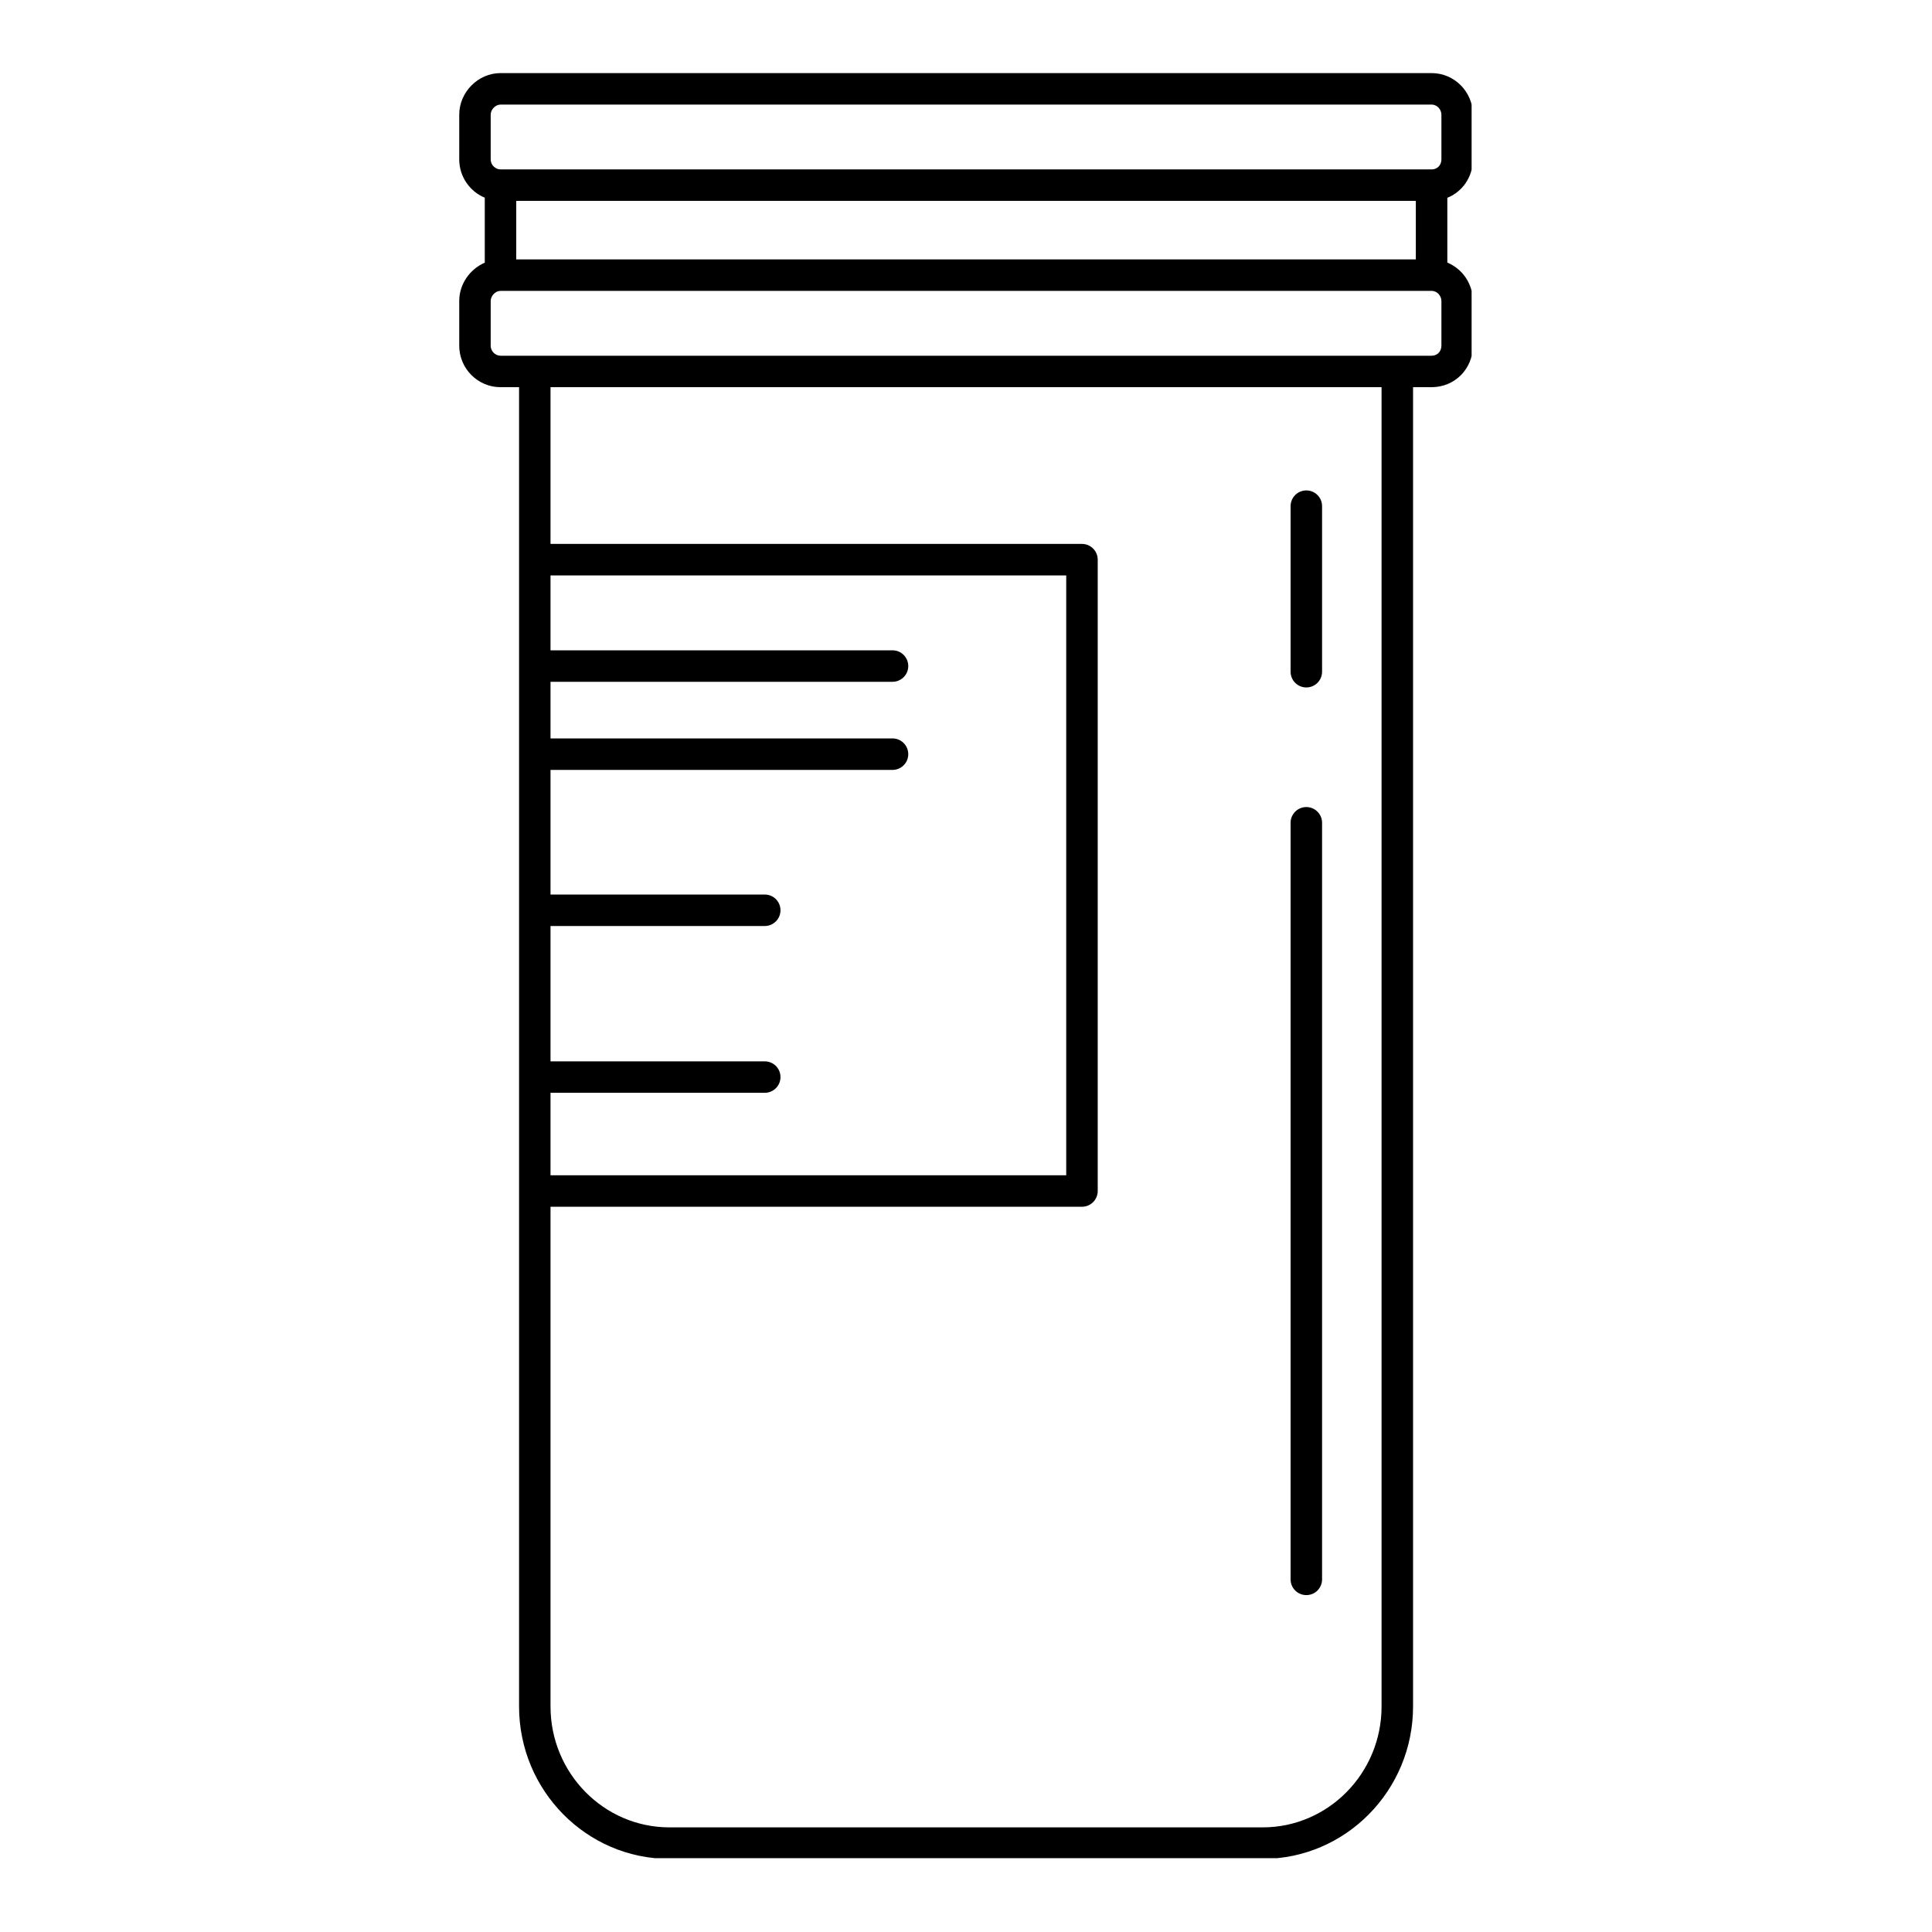 <svg xmlns="http://www.w3.org/2000/svg" xmlns:xlink="http://www.w3.org/1999/xlink" width="500" zoomAndPan="magnify" viewBox="0 0 375 375" height="500" preserveAspectRatio="xMidYMid meet" version="1.0"><defs><clipPath id="b431eaa891"><path d="M 89.137 14.188 L 285.637 14.188 L 285.637 360.668 L 89.137 360.668 Z M 89.137 14.188 " clip-rule="nonzero"/></clipPath></defs><g clip-path="url(#b431eaa891)"><path fill="#000000" d="M 279.777 30.926 C 279.777 32.062 278.977 32.883 277.867 32.883 L 97.148 32.883 C 96.23 32.883 95.242 32.094 95.242 30.926 L 95.242 22.254 C 95.242 21.246 96.168 20.301 97.148 20.301 L 277.867 20.301 C 279.008 20.301 279.777 21.309 279.777 22.254 Z M 100.203 50.352 L 100.203 38.992 L 274.812 38.992 L 274.812 50.352 Z M 279.777 67.094 C 279.777 68.223 278.977 69.047 277.867 69.047 L 97.148 69.047 C 96.23 69.047 95.242 68.262 95.242 67.094 L 95.242 58.418 C 95.242 57.414 96.168 56.461 97.148 56.461 L 277.867 56.461 C 279.008 56.461 279.777 57.473 279.777 58.418 Z M 148.438 206.008 L 106.855 206.008 L 106.855 179.738 L 148.438 179.738 C 150.125 179.738 151.492 178.371 151.492 176.684 C 151.492 174.996 150.125 173.629 148.438 173.629 L 106.855 173.629 L 106.855 149.438 L 173.238 149.438 C 174.926 149.438 176.293 148.07 176.293 146.383 C 176.293 144.695 174.926 143.328 173.238 143.328 L 106.855 143.328 L 106.855 132.336 L 173.238 132.336 C 174.926 132.336 176.293 130.965 176.293 129.281 C 176.293 127.594 174.926 126.227 173.238 126.227 L 106.855 126.227 L 106.855 111.688 L 206.953 111.688 L 206.953 228.117 L 106.855 228.117 L 106.855 212.113 L 148.438 212.113 C 150.125 212.113 151.492 210.75 151.492 209.059 C 151.492 207.371 150.125 206.008 148.438 206.008 Z M 268.16 331.234 C 268.16 344.172 257.812 354.691 245.09 354.691 L 129.93 354.691 C 117.207 354.691 106.855 344.172 106.855 331.234 L 106.855 234.23 L 210.012 234.23 C 211.695 234.23 213.066 232.863 213.066 231.176 L 213.066 108.633 C 213.066 106.945 211.695 105.574 210.012 105.574 L 106.855 105.574 L 106.855 75.152 L 268.16 75.152 Z M 285.883 30.926 L 285.883 22.254 C 285.883 17.805 282.293 14.188 277.867 14.188 L 97.148 14.188 C 92.805 14.188 89.137 17.883 89.137 22.254 L 89.137 30.926 C 89.137 34.285 91.188 37.164 94.094 38.375 L 94.094 50.988 C 91.215 52.227 89.137 55.125 89.137 58.418 L 89.137 67.094 C 89.137 71.535 92.73 75.152 97.148 75.152 L 100.75 75.152 L 100.75 331.234 C 100.75 347.539 113.84 360.805 129.93 360.805 L 245.09 360.805 C 261.18 360.805 274.273 347.539 274.273 331.234 L 274.273 75.152 L 277.867 75.152 C 282.363 75.152 285.883 71.613 285.883 67.094 L 285.883 58.418 C 285.883 55.059 283.832 52.18 280.926 50.969 L 280.926 38.395 C 283.859 37.211 285.883 34.355 285.883 30.926 " fill-opacity="1" fill-rule="nonzero"/></g><path fill="#000000" d="M 253.559 309.609 C 255.246 309.609 256.613 308.246 256.613 306.559 L 256.613 159.699 C 256.613 158.016 255.246 156.648 253.559 156.648 C 251.871 156.648 250.504 158.016 250.504 159.699 L 250.504 306.559 C 250.504 308.246 251.871 309.609 253.559 309.609 " fill-opacity="1" fill-rule="nonzero"/><path fill="#000000" d="M 253.559 133.434 C 255.246 133.434 256.613 132.066 256.613 130.379 L 256.613 98.246 C 256.613 96.559 255.246 95.191 253.559 95.191 C 251.871 95.191 250.504 96.559 250.504 98.246 L 250.504 130.379 C 250.504 132.066 251.871 133.434 253.559 133.434 " fill-opacity="1" fill-rule="nonzero"/></svg>